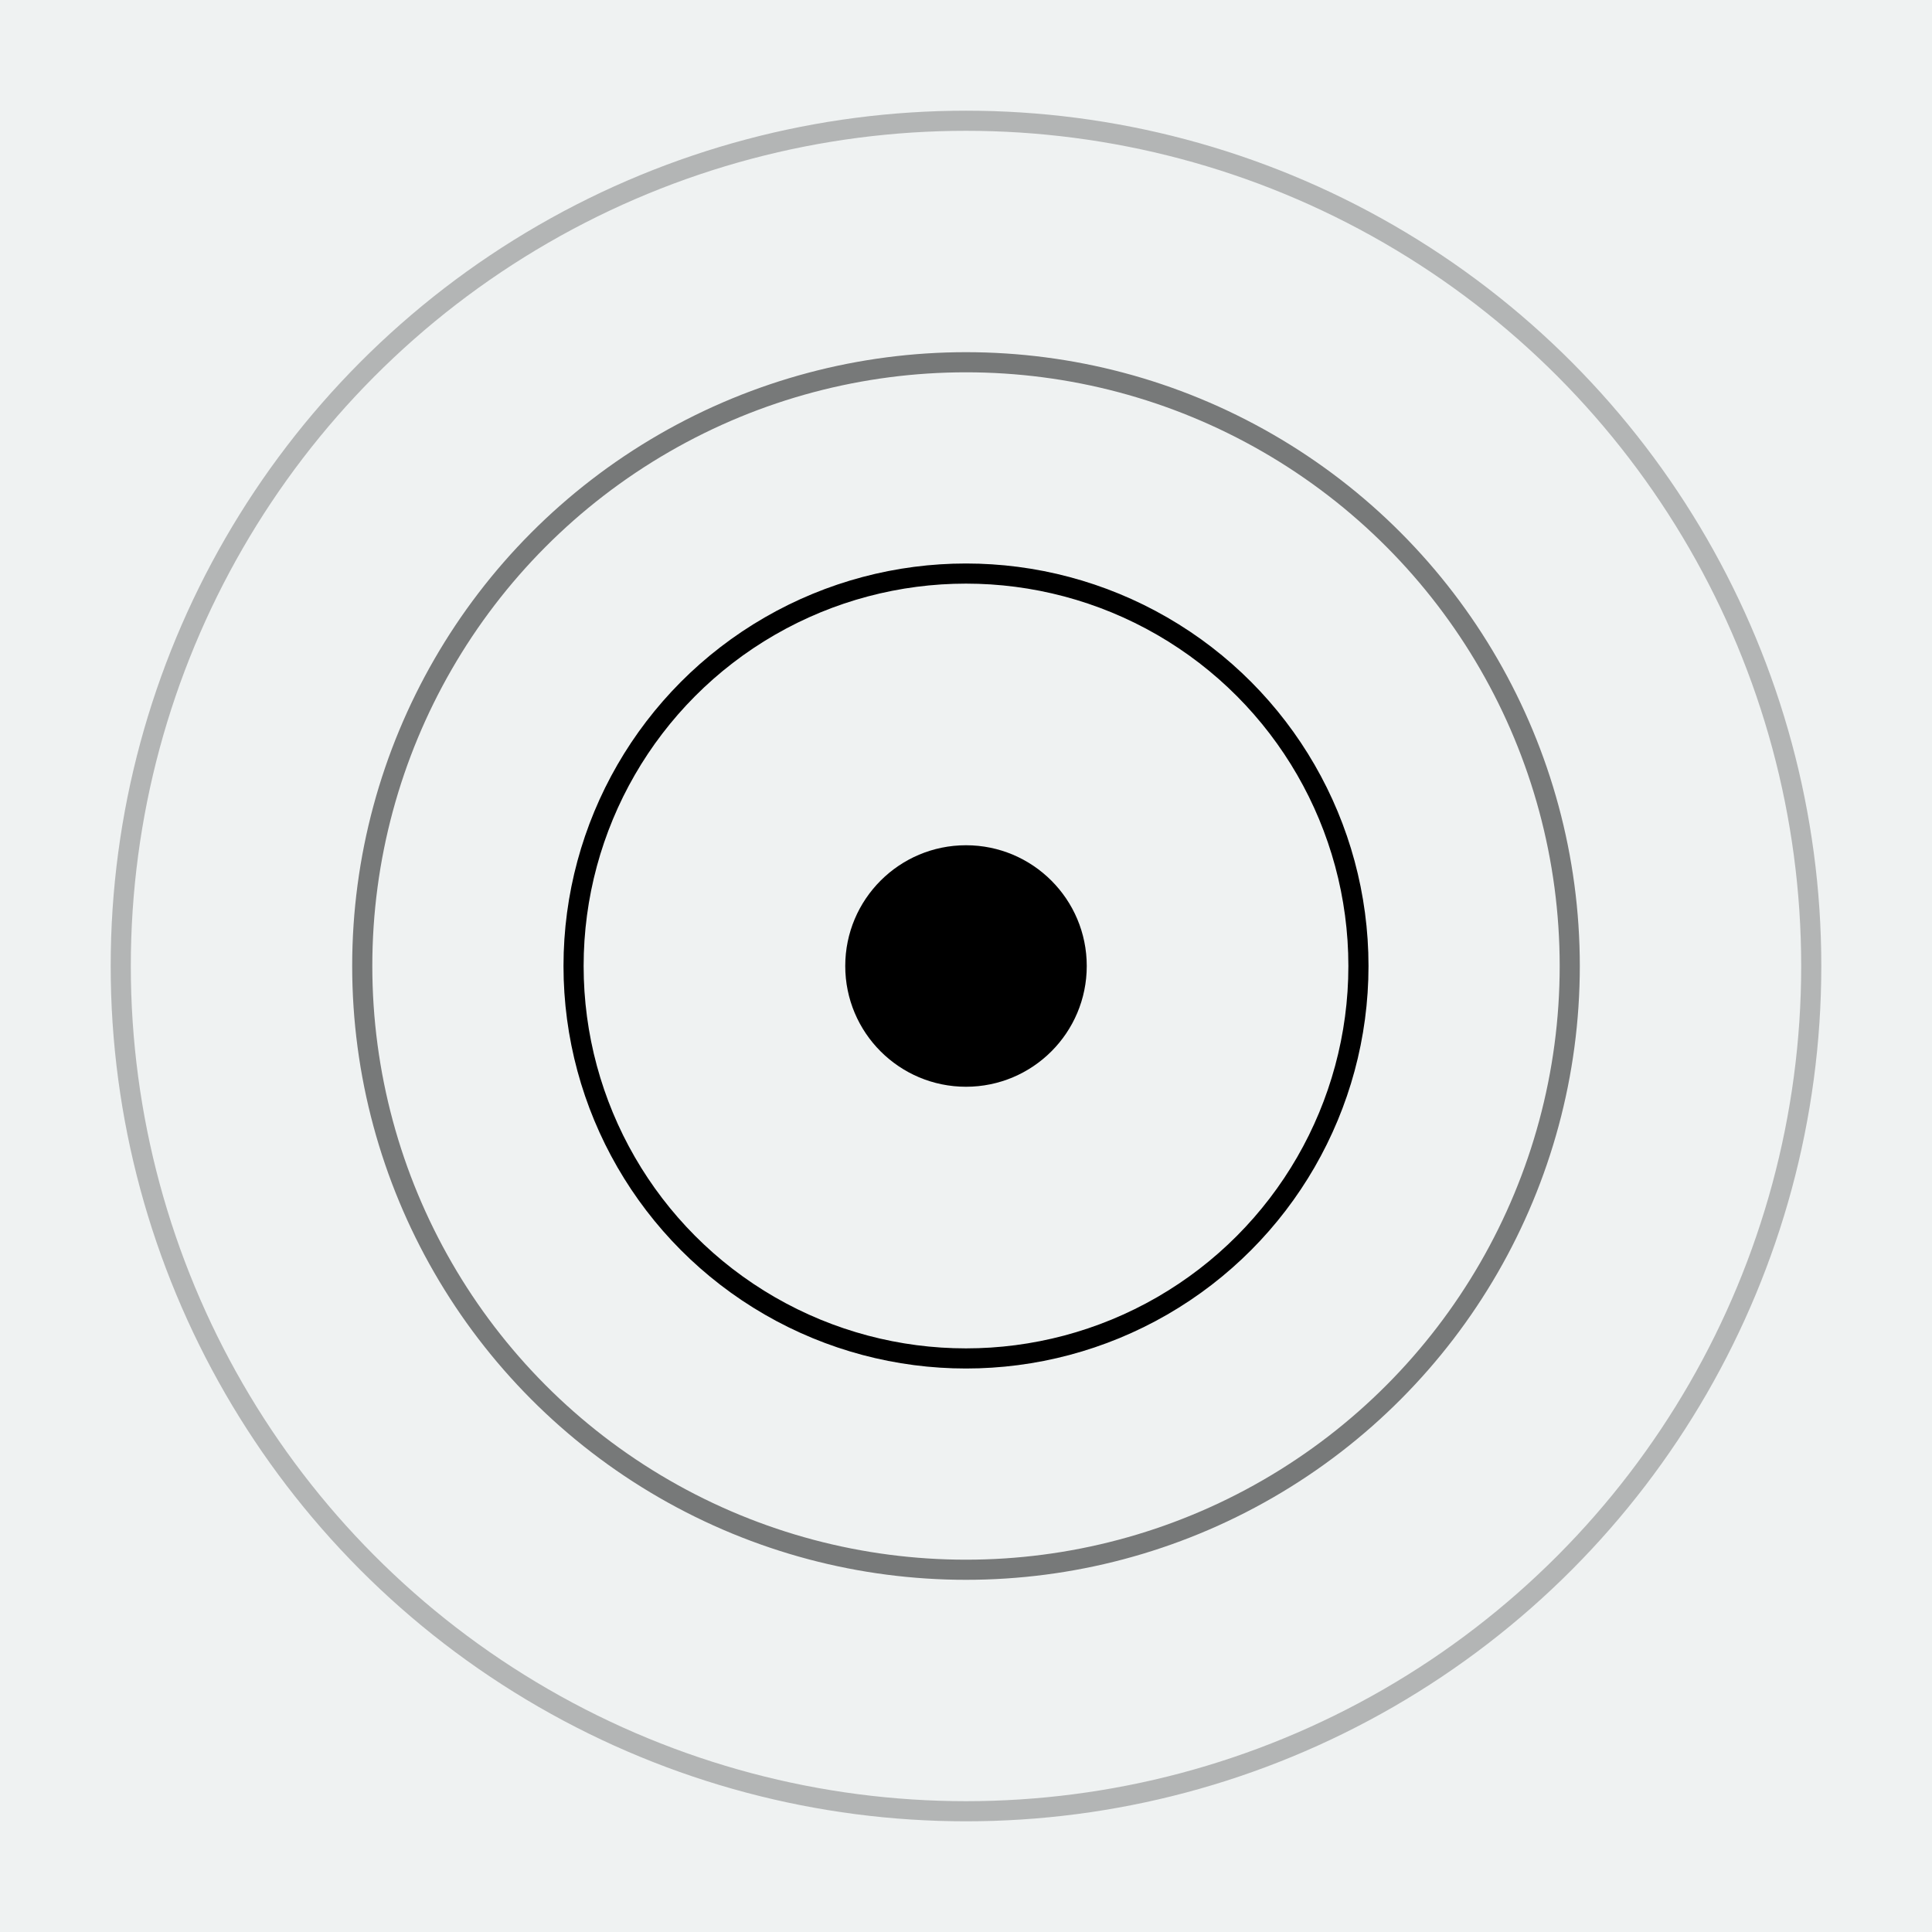 <svg width="192" height="192" viewBox="0 0 192 192" fill="none" xmlns="http://www.w3.org/2000/svg">
<rect width="192" height="192" fill="#EFF2F2"/>
<circle cx="96" cy="96" r="39" stroke="black" stroke-width="2"/>
<circle cx="96" cy="96" r="60" stroke="black" stroke-opacity="0.5" stroke-width="2"/>
<circle cx="96" cy="96" r="84" stroke="black" stroke-opacity="0.25" stroke-width="2"/>
<circle cx="96" cy="96" r="12" fill="black"/>
</svg>
